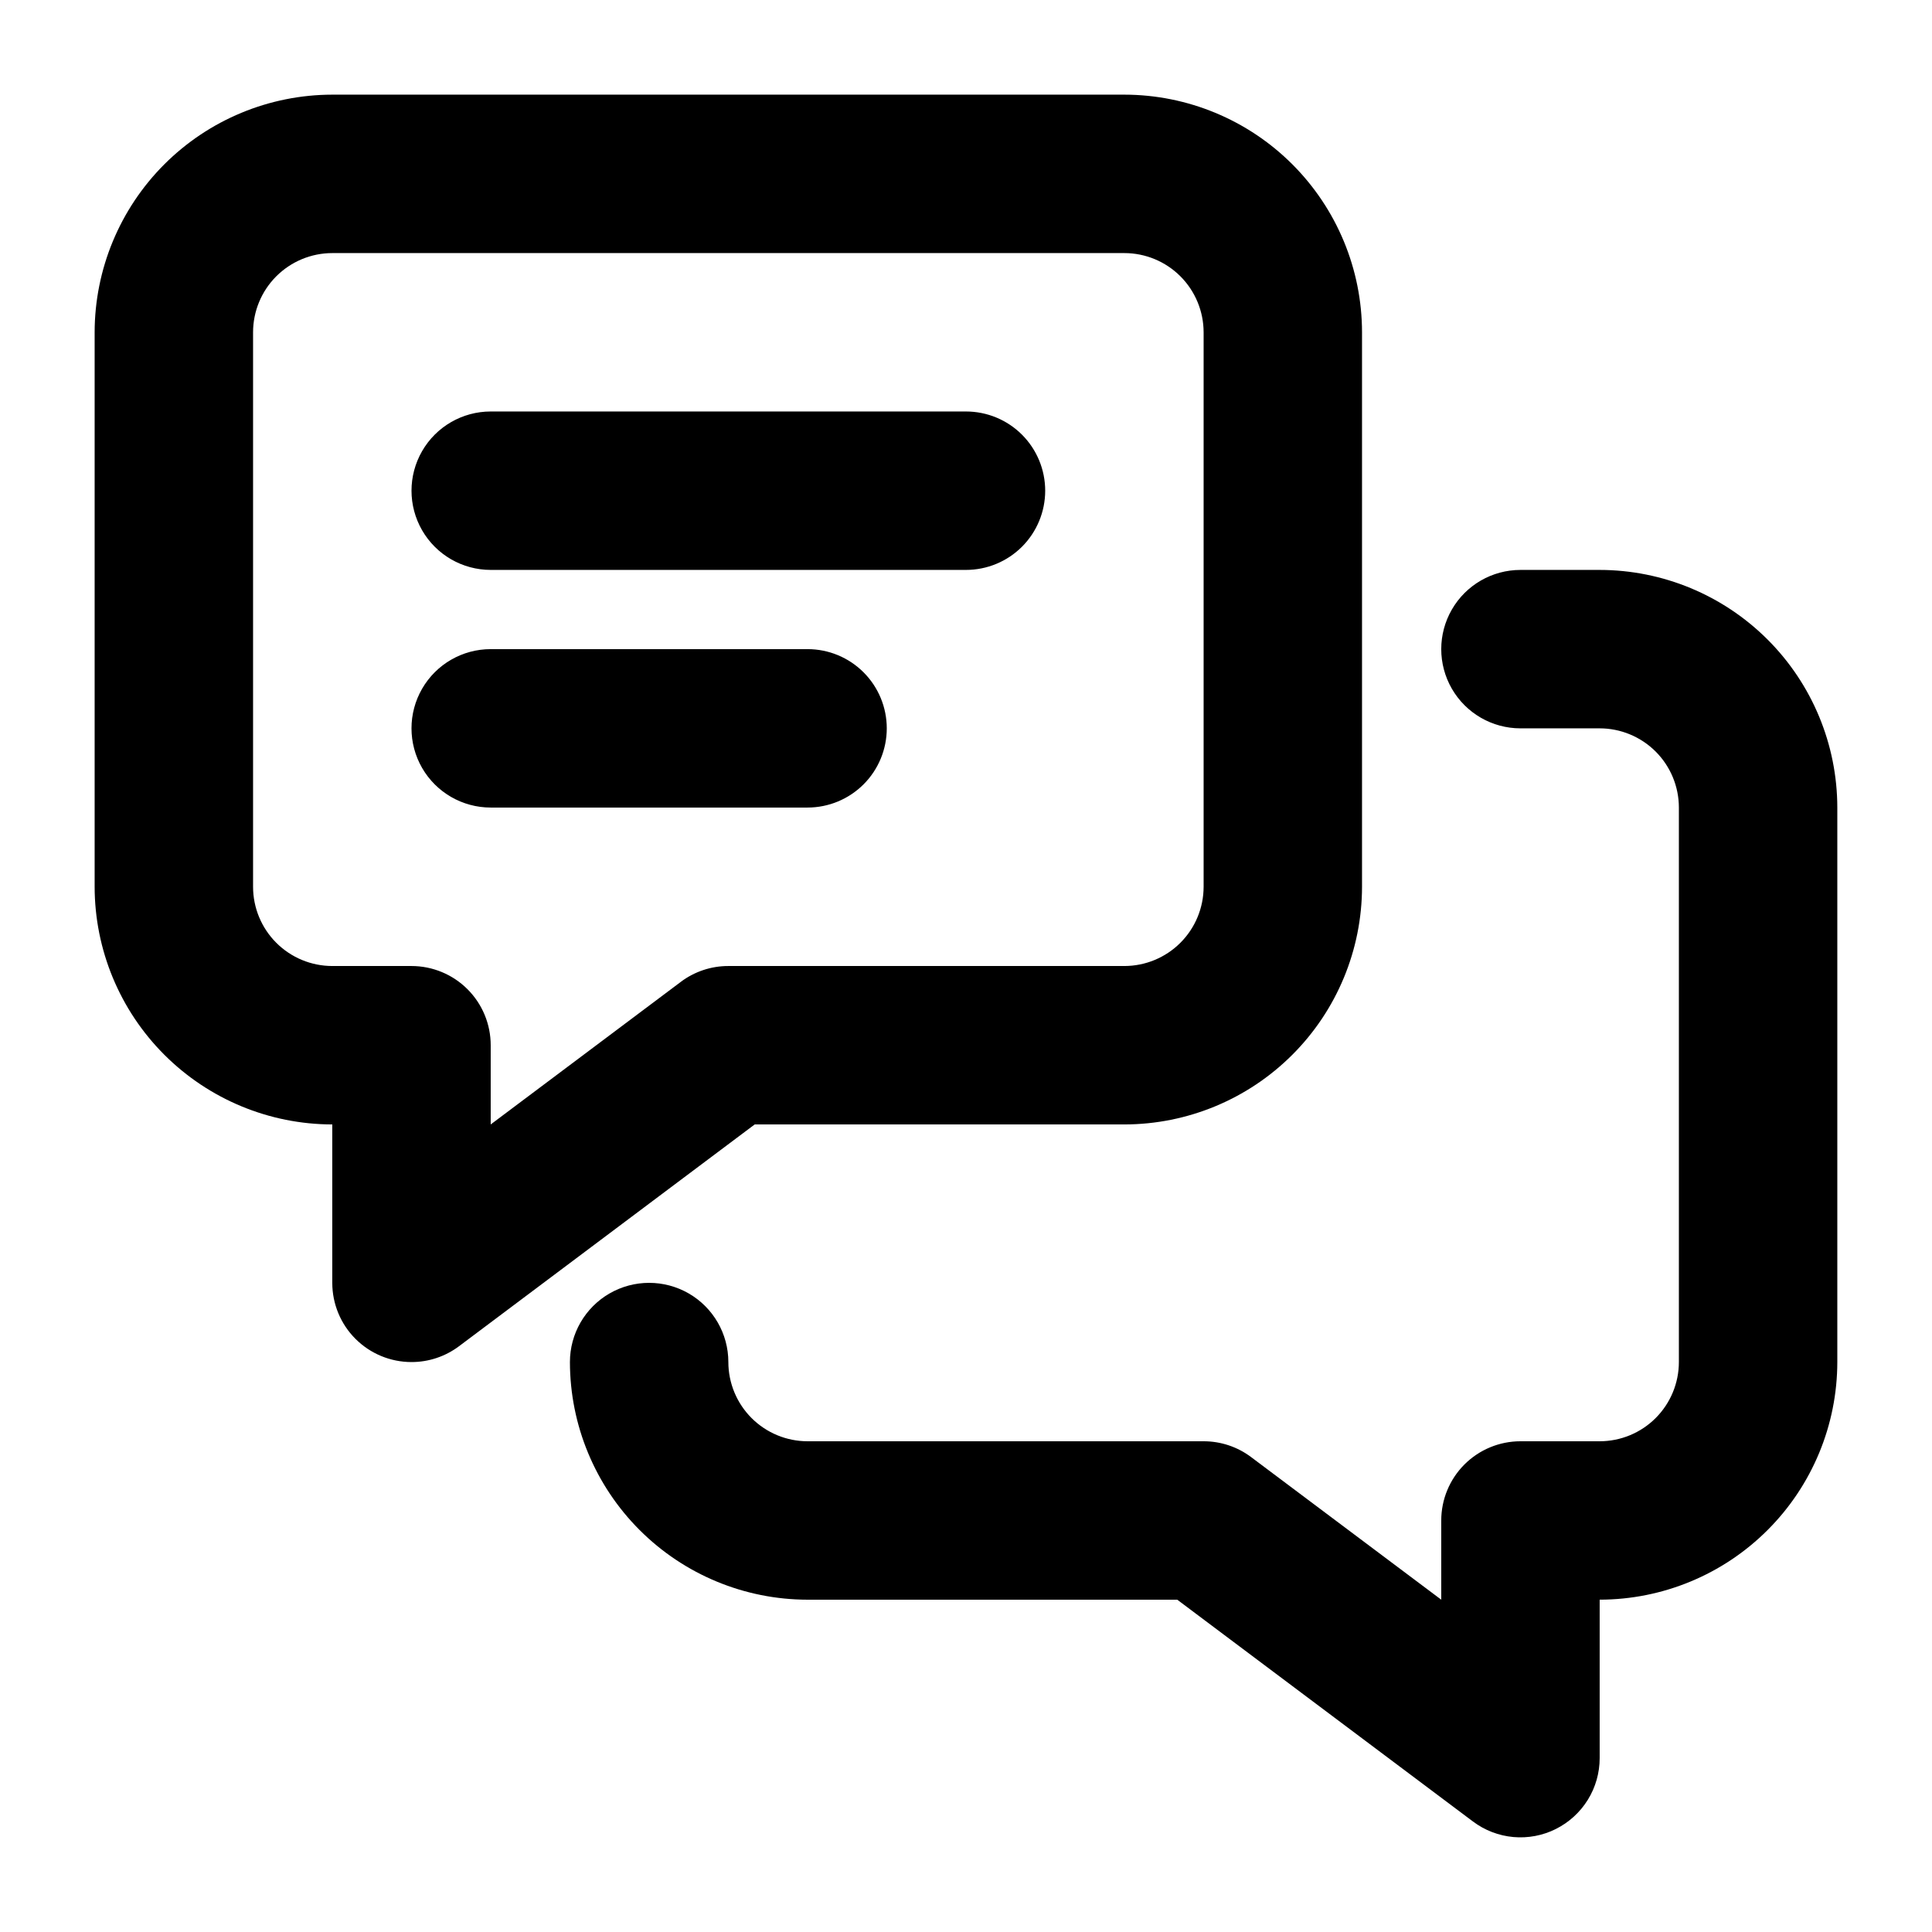 <?xml version="1.0" encoding="UTF-8"?>
<!-- Uploaded to: ICON Repo, www.svgrepo.com, Generator: ICON Repo Mixer Tools -->
<svg fill="#000000" width="800px" height="800px" version="1.1" viewBox="144 144 512 512" xmlns="http://www.w3.org/2000/svg">
 <path d="m253.05 504.96c-5.566 0-10.906-2.211-14.844-6.148-3.938-3.934-6.148-9.273-6.148-14.844v-41.98c-16.695-0.02-32.703-6.66-44.512-18.469-11.805-11.805-18.445-27.812-18.465-44.508v-146.95c0.02-16.695 6.66-32.703 18.465-44.512 11.809-11.805 27.816-18.445 44.512-18.465h209.92c16.695 0.02 32.703 6.66 44.508 18.465 11.809 11.809 18.449 27.816 18.465 44.512v146.95c-0.016 16.695-6.656 32.703-18.465 44.508-11.805 11.809-27.812 18.449-44.508 18.469h-97.973l-78.363 58.777c-3.633 2.727-8.051 4.199-12.594 4.195zm-20.992-293.89c-5.566 0.004-10.902 2.219-14.84 6.152-3.934 3.938-6.148 9.273-6.152 14.84v146.95c0.004 5.566 2.219 10.902 6.152 14.836 3.938 3.938 9.273 6.148 14.84 6.156h20.992c5.566 0 10.906 2.211 14.844 6.148 3.938 3.934 6.148 9.273 6.148 14.844v20.992l50.383-37.785-0.004-0.004c3.633-2.727 8.055-4.203 12.598-4.195h104.96c5.562-0.008 10.902-2.219 14.836-6.156 3.938-3.934 6.148-9.27 6.156-14.836v-146.95c-0.008-5.566-2.219-10.902-6.156-14.84-3.934-3.934-9.273-6.148-14.836-6.152zm324.27 417.62c3.488-1.742 6.418-4.422 8.469-7.738 2.051-3.316 3.133-7.141 3.133-11.039v-41.984c16.699-0.016 32.707-6.656 44.512-18.465 11.809-11.805 18.449-27.812 18.465-44.512v-146.94c-0.016-16.699-6.656-32.707-18.465-44.512-11.805-11.805-27.812-18.449-44.512-18.465h-20.992c-7.5 0-14.43 4-18.18 10.496-3.75 6.492-3.75 14.496 0 20.992 3.75 6.492 10.68 10.496 18.18 10.496h20.992c5.566 0.004 10.902 2.219 14.84 6.152 3.934 3.938 6.148 9.273 6.152 14.84v146.95-0.004c-0.004 5.566-2.219 10.902-6.152 14.84-3.938 3.938-9.273 6.148-14.84 6.152h-20.992c-5.566 0-10.906 2.215-14.844 6.148-3.934 3.938-6.148 9.277-6.148 14.844v20.992l-50.383-37.785h0.004c-3.633-2.731-8.055-4.203-12.594-4.199h-104.96c-5.566-0.004-10.902-2.215-14.84-6.152-3.934-3.938-6.148-9.273-6.152-14.84 0-7.496-4.004-14.43-10.496-18.18-6.496-3.746-14.5-3.746-20.992 0-6.496 3.75-10.496 10.684-10.496 18.18 0.016 16.699 6.66 32.707 18.465 44.512 11.805 11.809 27.812 18.449 44.512 18.465h97.969l78.363 58.777c3.117 2.344 6.824 3.769 10.707 4.121 3.879 0.348 7.785-0.387 11.27-2.133zm-135.34-354.65c0-5.566-2.215-10.906-6.148-14.844-3.938-3.938-9.277-6.148-14.844-6.148h-125.95c-7.5 0-14.43 4-18.18 10.496-3.75 6.496-3.75 14.496 0 20.992 3.75 6.496 10.68 10.496 18.18 10.496h125.95c5.566 0 10.906-2.211 14.844-6.148 3.934-3.938 6.148-9.277 6.148-14.844zm-41.984 62.977c0-5.57-2.215-10.906-6.148-14.844-3.938-3.938-9.277-6.148-14.844-6.148h-83.969c-7.5 0-14.43 4-18.18 10.496-3.75 6.492-3.75 14.496 0 20.992 3.75 6.492 10.68 10.496 18.18 10.496h83.969c5.566 0 10.906-2.215 14.844-6.148 3.934-3.938 6.148-9.277 6.148-14.844z"/>
</svg>